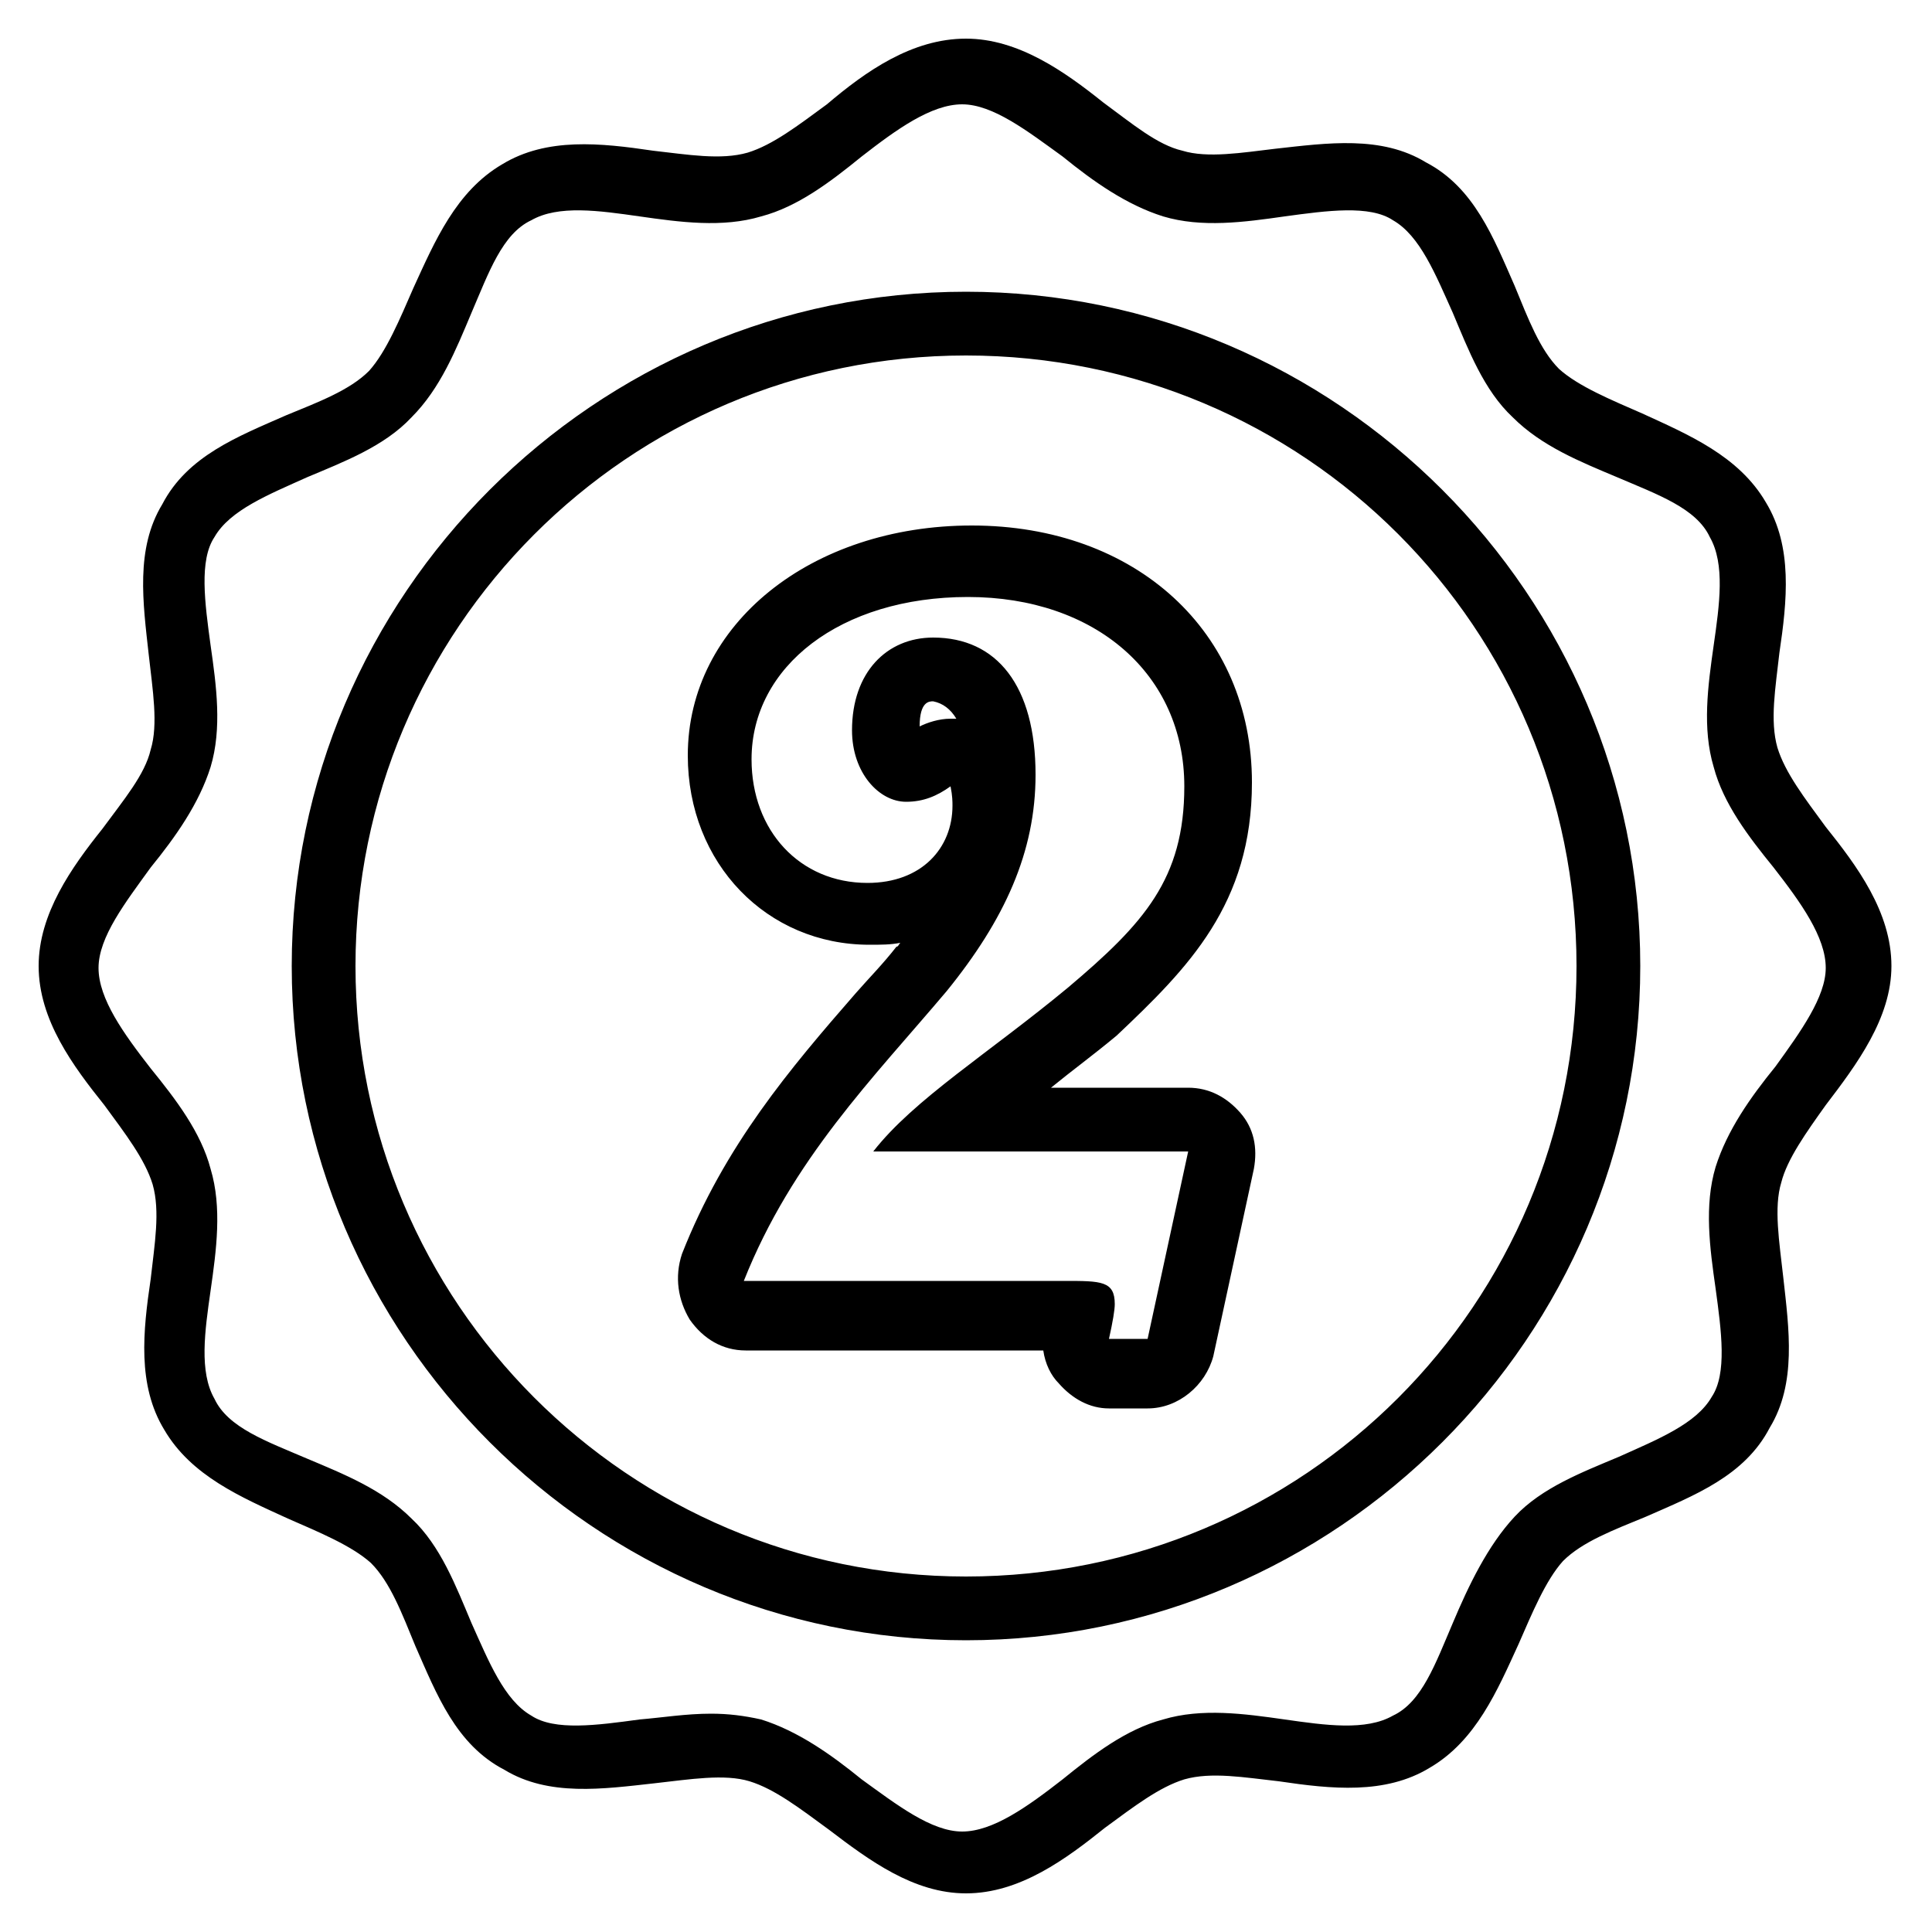 <svg xml:space="preserve" style="enable-background:new 0 0 100 100;" viewBox="0 0 100 100" y="0px" x="0px" xmlns:xlink="http://www.w3.org/1999/xlink" xmlns="http://www.w3.org/2000/svg" id="Calque_1" version="1.1">
<path d="M94.5,57.2c1.6-2.1,3.4-4.5,3.4-7.2c0-2.8-1.8-5.2-3.4-7.2c-1.1-1.5-2.1-2.8-2.5-4.1c-0.4-1.4-0.1-3.1,0.1-4.9
	c0.4-2.7,0.7-5.5-0.7-7.8c-1.4-2.4-4-3.5-6.4-4.6c-1.6-0.7-3.3-1.4-4.3-2.3c-1-1-1.6-2.6-2.3-4.3c-1.1-2.5-2.1-5.1-4.6-6.4
	c-2.3-1.4-5.1-1-7.8-0.7c-1.7,0.2-3.5,0.5-4.8,0.1c-1.3-0.3-2.6-1.4-4.1-2.5C55.1,3.7,52.7,2,50,2c-2.8,0-5.2,1.7-7.2,3.4
	c-1.5,1.1-2.8,2.1-4.1,2.5c-1.4,0.4-3.1,0.1-4.9-0.1c-2.7-0.4-5.5-0.7-7.8,0.7c-2.4,1.4-3.5,4-4.6,6.4c-0.7,1.6-1.4,3.3-2.3,4.3
	c-1,1-2.6,1.6-4.3,2.3c-2.5,1.1-5.1,2.1-6.4,4.6c-1.4,2.3-1,5.1-0.7,7.8c0.2,1.8,0.5,3.6,0.1,4.9c-0.3,1.3-1.4,2.6-2.5,4.1
	C3.7,44.9,2,47.3,2,50c0,2.8,1.8,5.2,3.4,7.2c1.1,1.5,2.1,2.8,2.5,4.1c0.4,1.4,0.1,3.1-0.1,4.9c-0.4,2.7-0.7,5.5,0.7,7.8
	c1.4,2.4,4,3.5,6.4,4.6c1.6,0.7,3.3,1.4,4.3,2.3c1,1,1.6,2.6,2.3,4.3c1.1,2.5,2.1,5.1,4.6,6.4c2.3,1.4,5.1,1,7.8,0.7
	c1.8-0.2,3.6-0.5,4.9-0.1c1.3,0.4,2.6,1.4,4.1,2.5C45,96.3,47.3,98,50,98c2.8,0,5.2-1.8,7.2-3.4c1.5-1.1,2.8-2.1,4.1-2.5
	c1.4-0.4,3.1-0.1,4.9,0.1c2.7,0.4,5.5,0.7,7.8-0.7c2.4-1.4,3.5-4,4.6-6.4c0.7-1.6,1.4-3.3,2.3-4.3c1-1,2.6-1.6,4.3-2.3
	c2.5-1.1,5.1-2.1,6.4-4.6c1.4-2.3,1-5.1,0.7-7.8c-0.2-1.8-0.5-3.6-0.1-4.9C92.5,60,93.5,58.6,94.5,57.2z M91.9,55.2
	c-1.3,1.6-2.5,3.3-3.1,5.2c-0.6,2-0.3,4.2,0,6.3c0.3,2.2,0.6,4.4-0.2,5.6c-0.8,1.4-2.8,2.2-4.8,3.1c-1.9,0.8-4,1.6-5.4,3.1
	S76,82.1,75.2,84c-0.9,2.1-1.6,4.1-3.1,4.8c-1.4,0.8-3.5,0.5-5.6,0.2c-2.1-0.3-4.3-0.6-6.3,0c-1.9,0.5-3.6,1.8-5.2,3.1
	c-1.8,1.4-3.6,2.7-5.2,2.7s-3.4-1.4-5.2-2.7c-1.6-1.3-3.3-2.5-5.2-3.1c-0.9-0.2-1.7-0.3-2.6-0.3c-1.3,0-2.5,0.2-3.7,0.3
	c-2.2,0.3-4.4,0.6-5.6-0.2c-1.4-0.8-2.2-2.8-3.1-4.8c-0.8-1.9-1.6-4-3.1-5.4c-1.5-1.5-3.5-2.3-5.4-3.1c-2.1-0.9-4.1-1.6-4.8-3.1
	c-0.8-1.4-0.5-3.5-0.2-5.6c0.3-2.1,0.6-4.3,0-6.3c-0.5-1.9-1.8-3.6-3.1-5.2c-1.4-1.8-2.7-3.6-2.7-5.2s1.4-3.4,2.7-5.2
	c1.3-1.6,2.5-3.3,3.1-5.2c0.6-2,0.3-4.2,0-6.3c-0.3-2.2-0.6-4.4,0.2-5.6c0.8-1.4,2.8-2.2,4.8-3.1c1.9-0.8,4-1.6,5.4-3.1
	c1.5-1.5,2.3-3.5,3.1-5.4c0.9-2.1,1.6-4.1,3.1-4.8c1.4-0.8,3.5-0.5,5.6-0.2c2.1,0.3,4.3,0.6,6.3,0c1.9-0.5,3.6-1.8,5.2-3.1
	c1.8-1.4,3.6-2.7,5.2-2.7s3.4,1.4,5.2,2.7c1.6,1.3,3.3,2.5,5.2,3.1c2,0.6,4.2,0.3,6.3,0c2.2-0.3,4.4-0.6,5.6,0.2
	c1.4,0.8,2.2,2.8,3.1,4.8c0.8,1.9,1.6,4,3.1,5.4c1.5,1.5,3.5,2.3,5.4,3.1c2.1,0.9,4.1,1.6,4.8,3.1c0.8,1.4,0.5,3.5,0.2,5.6
	c-0.3,2.1-0.6,4.3,0,6.3c0.5,1.9,1.8,3.6,3.1,5.2c1.4,1.8,2.7,3.6,2.7,5.2C94.5,51.6,93.2,53.4,91.9,55.2z M50,15.1
	c-19.2,0-34.9,15.7-34.9,34.9S30.8,84.9,50,84.9S84.9,69.2,84.9,50S69.2,15.1,50,15.1z M50,81.6c-17.5,0-31.6-14.2-31.6-31.6
	S32.5,18.4,50,18.4S81.6,32.5,81.6,50S67.5,81.6,50,81.6z M64.8,40.5c0-7.8-6-13.3-14.5-13.3c-8.3,0-14.7,5.1-14.7,11.9
	c0,5.6,4.1,9.8,9.4,9.8c0.6,0,1.1,0,1.6-0.1c-0.1,0.1-0.1,0.2-0.2,0.2c-0.7,0.9-1.4,1.6-2.1,2.4c-3.4,3.9-6.8,7.9-9,13.5
	c-0.4,1.2-0.2,2.4,0.4,3.4c0.7,1,1.7,1.6,2.9,1.6H54c0.1,0.7,0.4,1.3,0.8,1.7c0.7,0.8,1.6,1.3,2.6,1.3h2c1.6,0,3-1.2,3.4-2.7
	l2.1-9.7c0.2-1.1,0-2.1-0.7-2.9s-1.6-1.3-2.7-1.3h-7.1c1.1-0.9,2.2-1.7,3.4-2.7C61.5,50.1,64.8,46.8,64.8,40.5z M45.2,59.6h16.3
	l-2.1,9.7h-2c0.2-0.9,0.3-1.5,0.3-1.8c0-1.2-0.7-1.2-2.6-1.2c-0.1,0-0.2,0-0.3,0H38.5C41,60,45.2,55.8,49,51.3
	c3-3.7,4.6-7.2,4.6-11.2c0-4.6-2-7.1-5.3-7.1c-2.4,0-4.2,1.8-4.2,4.8c0,2.2,1.4,3.7,2.8,3.7c0.9,0,1.6-0.3,2.3-0.8
	c0.1,0.5,0.1,0.8,0.1,1c0,2.2-1.6,4-4.4,4c-3.5,0-6-2.7-6-6.4c0-4.8,4.6-8.4,11.2-8.4c6.6,0,11.2,4,11.2,9.8c0,4.8-2.1,7.1-6,10.4
	C51.2,54.5,47.3,56.9,45.2,59.6z M49.5,37.2c-0.1,0-0.2,0-0.3,0c-0.6,0-1.2,0.2-1.6,0.4c0-1.3,0.5-1.3,0.7-1.3
	C48.8,36.4,49.2,36.7,49.5,37.2z"></path>
</svg>

